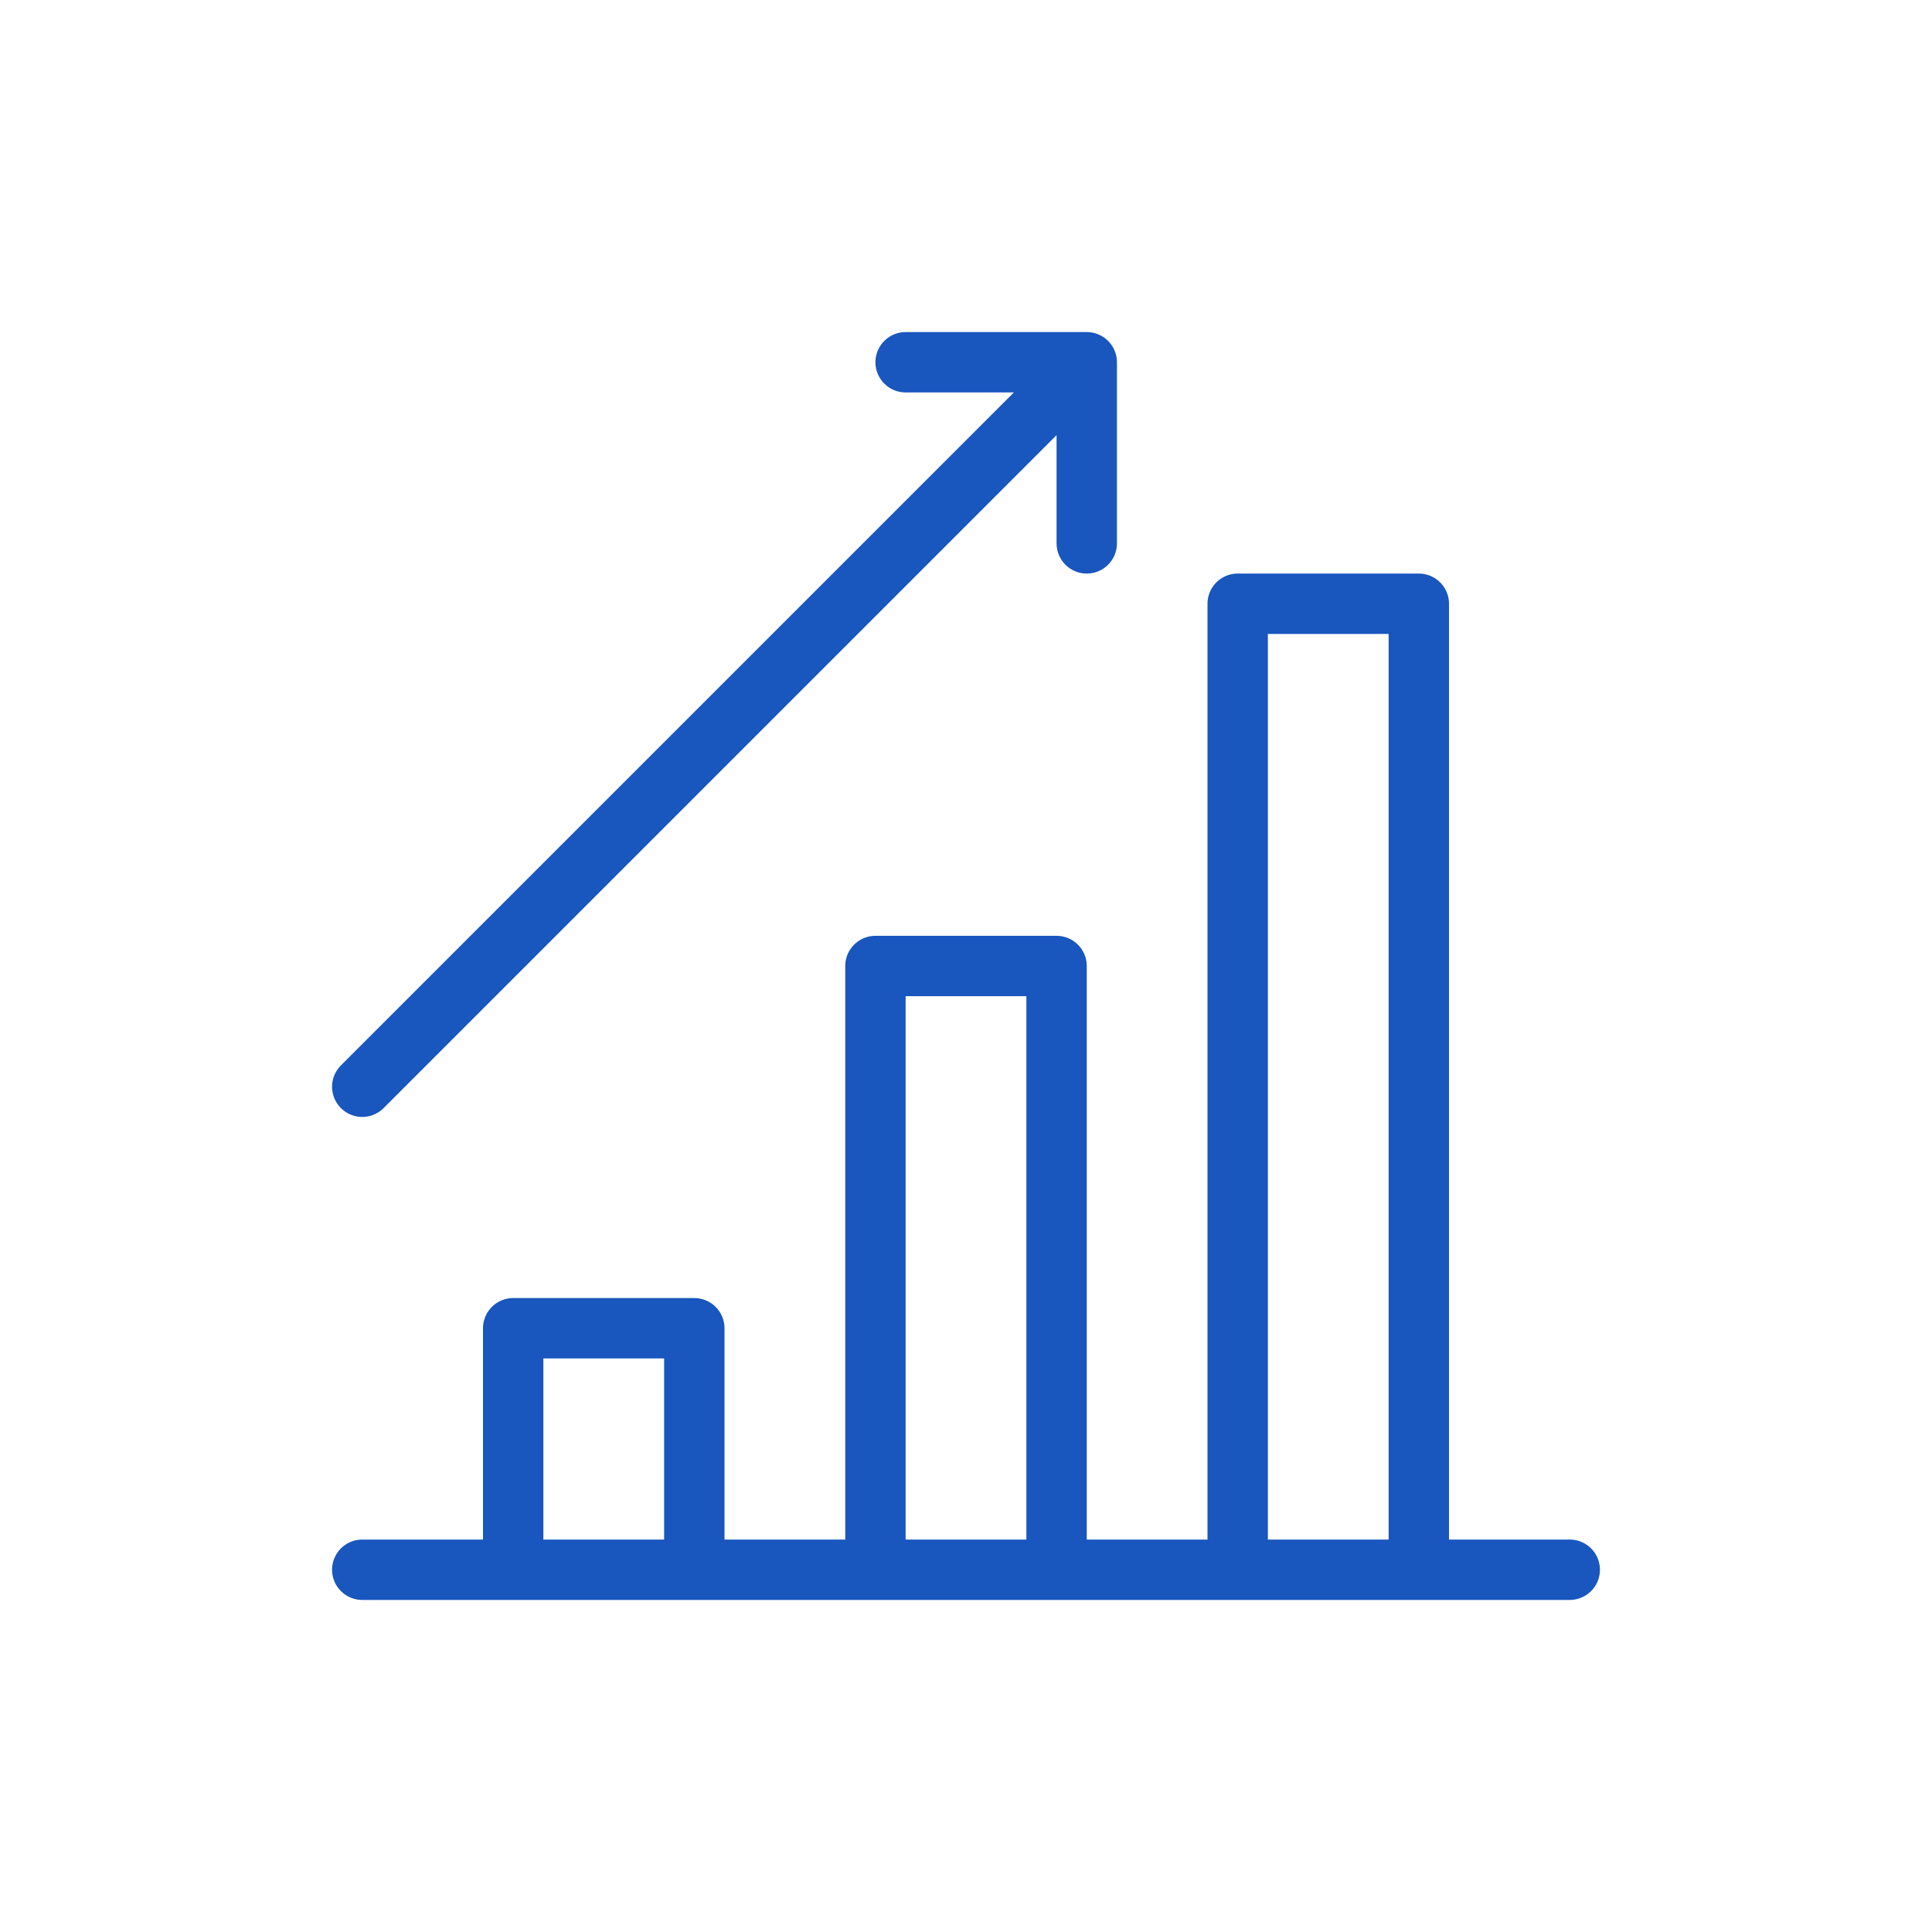 <svg width="800" height="800" viewBox="0 0 64 64" xml:space="preserve" xmlns="http://www.w3.org/2000/svg"><path d="M17 44h6v8h-6zm12-12h6v20h-6zm12-12h6v32h-6zM12 36l24-24m-6 0h6v6M12 52h40" style="fill:none;stroke:#1956be;stroke-width:2;stroke-linecap:round;stroke-linejoin:round;stroke-miterlimit:10"/></svg>